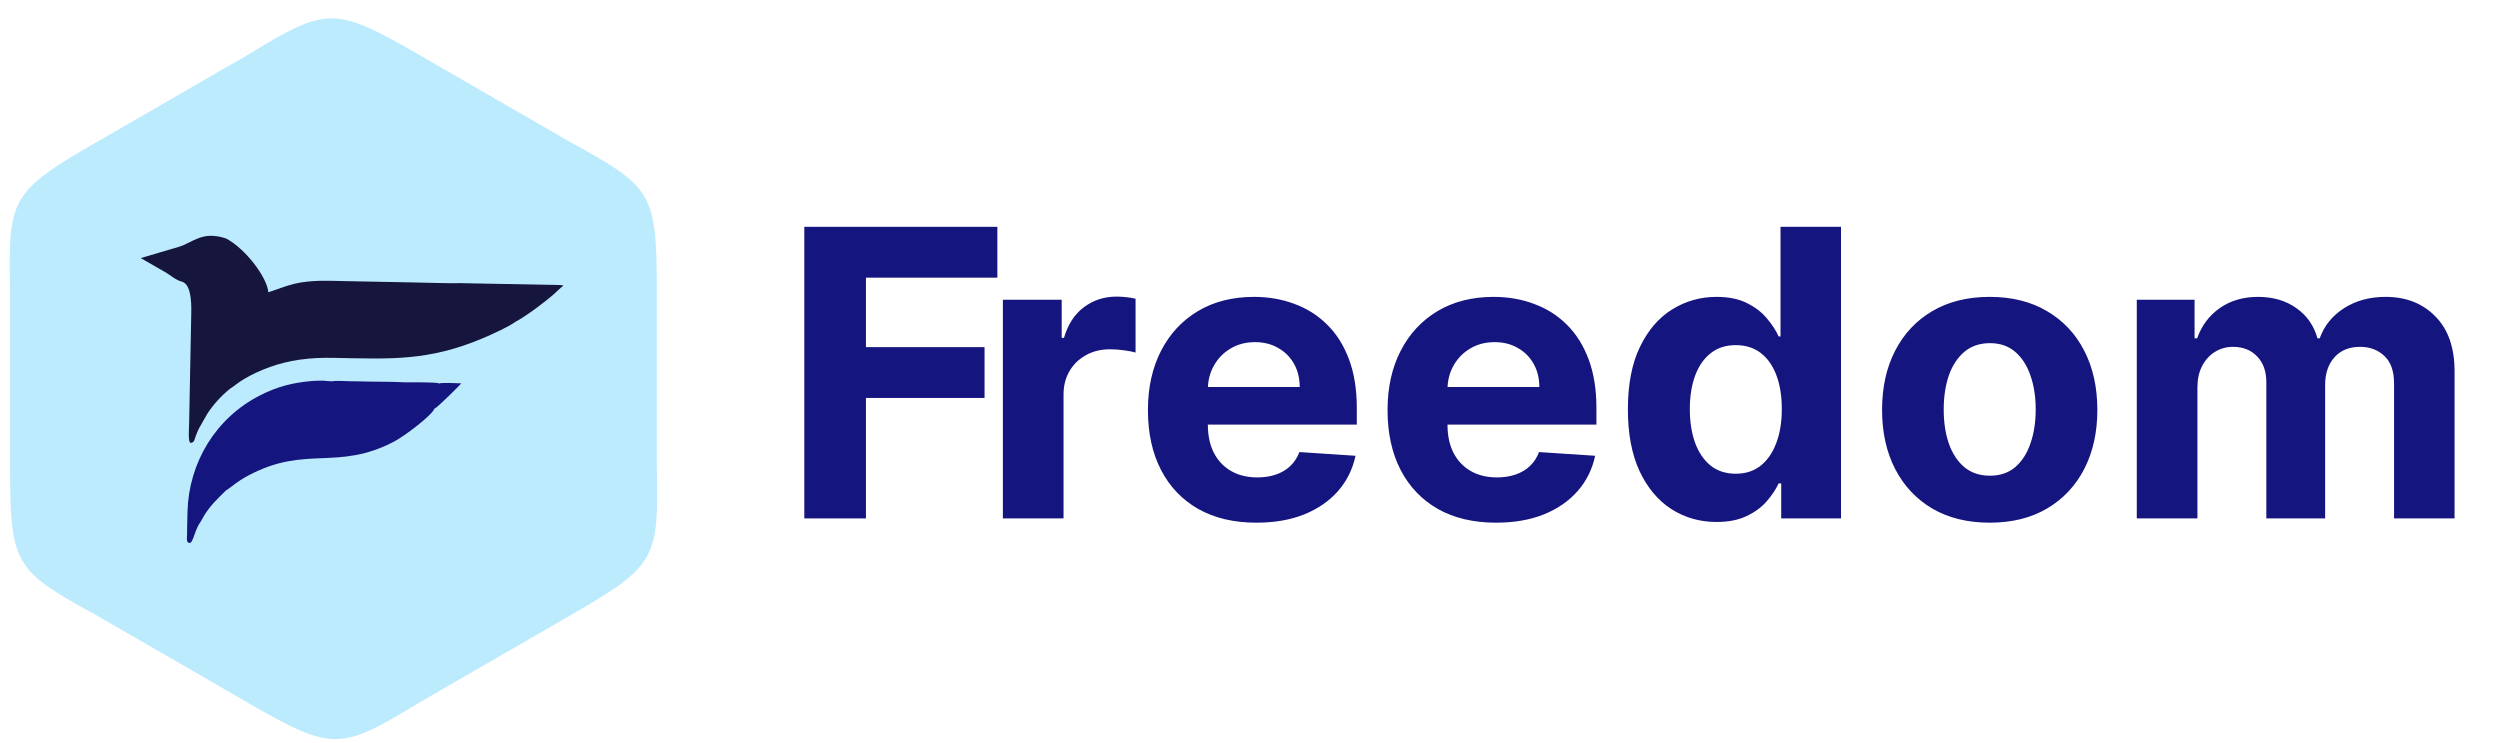 <svg width="111" height="33" viewBox="0 0 111 33" fill="none" xmlns="http://www.w3.org/2000/svg">
<path d="M35.711 23.018V10.071H44.283V12.328H38.448V15.413H43.714V17.669H38.448V23.018H35.711Z" fill="#151580"/>
<path d="M44.528 23.018V13.308H47.139V15.002H47.24C47.417 14.399 47.714 13.944 48.131 13.636C48.548 13.325 49.029 13.169 49.572 13.169C49.707 13.169 49.853 13.177 50.009 13.194C50.164 13.211 50.301 13.234 50.419 13.263V15.653C50.293 15.615 50.118 15.581 49.895 15.552C49.671 15.522 49.467 15.508 49.282 15.508C48.886 15.508 48.532 15.594 48.22 15.767C47.912 15.935 47.667 16.171 47.486 16.475C47.309 16.778 47.221 17.128 47.221 17.524V23.018H44.528ZM55.785 23.207C54.786 23.207 53.926 23.005 53.206 22.6C52.489 22.192 51.937 21.614 51.55 20.868C51.162 20.118 50.968 19.231 50.968 18.207C50.968 17.208 51.162 16.331 51.55 15.577C51.937 14.823 52.483 14.235 53.187 13.813C53.895 13.392 54.725 13.181 55.678 13.181C56.318 13.181 56.914 13.284 57.467 13.491C58.023 13.693 58.507 13.999 58.92 14.408C59.338 14.816 59.662 15.331 59.894 15.95C60.126 16.565 60.242 17.286 60.242 18.112V18.852H52.043V17.183H57.707C57.707 16.795 57.622 16.452 57.454 16.152C57.285 15.853 57.051 15.619 56.752 15.451C56.457 15.278 56.114 15.191 55.722 15.191C55.313 15.191 54.95 15.286 54.634 15.476C54.322 15.661 54.078 15.912 53.901 16.228C53.724 16.54 53.633 16.888 53.629 17.271V18.858C53.629 19.338 53.718 19.753 53.895 20.103C54.076 20.453 54.331 20.723 54.66 20.913C54.988 21.102 55.378 21.197 55.829 21.197C56.128 21.197 56.402 21.155 56.651 21.07C56.9 20.986 57.112 20.86 57.289 20.691C57.467 20.523 57.601 20.316 57.694 20.072L60.185 20.236C60.058 20.834 59.799 21.357 59.407 21.804C59.02 22.246 58.518 22.592 57.903 22.841C57.292 23.085 56.586 23.207 55.785 23.207ZM66.424 23.207C65.425 23.207 64.566 23.005 63.845 22.6C63.129 22.192 62.576 21.614 62.189 20.868C61.801 20.118 61.607 19.231 61.607 18.207C61.607 17.208 61.801 16.331 62.189 15.577C62.576 14.823 63.122 14.235 63.826 13.813C64.534 13.392 65.364 13.181 66.317 13.181C66.957 13.181 67.554 13.284 68.106 13.491C68.662 13.693 69.147 13.999 69.56 14.408C69.977 14.816 70.301 15.331 70.533 15.95C70.765 16.565 70.881 17.286 70.881 18.112V18.852H62.682V17.183H68.346C68.346 16.795 68.262 16.452 68.093 16.152C67.924 15.853 67.691 15.619 67.391 15.451C67.096 15.278 66.753 15.191 66.361 15.191C65.952 15.191 65.59 15.286 65.274 15.476C64.962 15.661 64.717 15.912 64.54 16.228C64.363 16.54 64.273 16.888 64.269 17.271V18.858C64.269 19.338 64.357 19.753 64.534 20.103C64.715 20.453 64.97 20.723 65.299 20.913C65.628 21.102 66.017 21.197 66.468 21.197C66.768 21.197 67.041 21.155 67.29 21.07C67.539 20.986 67.752 20.86 67.929 20.691C68.106 20.523 68.24 20.316 68.333 20.072L70.824 20.236C70.698 20.834 70.438 21.357 70.046 21.804C69.659 22.246 69.157 22.592 68.542 22.841C67.931 23.085 67.225 23.207 66.424 23.207ZM76.216 23.176C75.479 23.176 74.811 22.986 74.212 22.607C73.618 22.223 73.146 21.66 72.796 20.919C72.451 20.173 72.278 19.258 72.278 18.175C72.278 17.063 72.457 16.138 72.815 15.4C73.174 14.658 73.65 14.104 74.244 13.738C74.842 13.367 75.498 13.181 76.21 13.181C76.754 13.181 77.207 13.274 77.569 13.459C77.936 13.641 78.231 13.868 78.454 14.142C78.682 14.412 78.855 14.677 78.972 14.939H79.055V10.071H81.741V23.018H79.086V21.462H78.972C78.846 21.732 78.667 22 78.435 22.265C78.208 22.527 77.91 22.744 77.544 22.916C77.181 23.089 76.739 23.176 76.216 23.176ZM77.07 21.033C77.504 21.033 77.87 20.915 78.17 20.679C78.473 20.438 78.705 20.103 78.865 19.674C79.029 19.244 79.112 18.74 79.112 18.163C79.112 17.585 79.031 17.084 78.871 16.658C78.711 16.232 78.479 15.904 78.176 15.672C77.873 15.44 77.504 15.324 77.07 15.324C76.627 15.324 76.254 15.444 75.951 15.685C75.647 15.925 75.418 16.258 75.262 16.683C75.106 17.109 75.028 17.602 75.028 18.163C75.028 18.727 75.106 19.227 75.262 19.661C75.422 20.091 75.651 20.428 75.951 20.672C76.254 20.913 76.627 21.033 77.07 21.033ZM88.343 23.207C87.361 23.207 86.511 22.999 85.795 22.581C85.083 22.16 84.533 21.574 84.145 20.824C83.757 20.07 83.564 19.195 83.564 18.201C83.564 17.198 83.757 16.321 84.145 15.571C84.533 14.816 85.083 14.231 85.795 13.813C86.511 13.392 87.361 13.181 88.343 13.181C89.325 13.181 90.172 13.392 90.884 13.813C91.6 14.231 92.152 14.816 92.54 15.571C92.928 16.321 93.122 17.198 93.122 18.201C93.122 19.195 92.928 20.07 92.54 20.824C92.152 21.574 91.6 22.16 90.884 22.581C90.172 22.999 89.325 23.207 88.343 23.207ZM88.355 21.121C88.802 21.121 89.175 20.995 89.474 20.742C89.773 20.485 89.999 20.135 90.151 19.692C90.306 19.25 90.385 18.746 90.385 18.182C90.385 17.617 90.306 17.113 90.151 16.671C89.999 16.228 89.773 15.878 89.474 15.621C89.175 15.364 88.802 15.236 88.355 15.236C87.904 15.236 87.525 15.364 87.217 15.621C86.914 15.878 86.684 16.228 86.528 16.671C86.377 17.113 86.301 17.617 86.301 18.182C86.301 18.746 86.377 19.25 86.528 19.692C86.684 20.135 86.914 20.485 87.217 20.742C87.525 20.995 87.904 21.121 88.355 21.121ZM94.873 23.018V13.308H97.439V15.021H97.553C97.755 14.452 98.093 14.003 98.565 13.674C99.037 13.346 99.601 13.181 100.259 13.181C100.925 13.181 101.491 13.348 101.959 13.681C102.427 14.009 102.739 14.456 102.895 15.021H102.996C103.194 14.464 103.552 14.02 104.071 13.687C104.593 13.35 105.211 13.181 105.923 13.181C106.829 13.181 107.564 13.47 108.129 14.047C108.698 14.62 108.983 15.434 108.983 16.487V23.018H106.296V17.018C106.296 16.479 106.153 16.074 105.866 15.805C105.579 15.535 105.221 15.4 104.791 15.4C104.302 15.4 103.921 15.556 103.647 15.868C103.373 16.175 103.236 16.582 103.236 17.088V23.018H100.625V16.962C100.625 16.485 100.488 16.106 100.215 15.824C99.945 15.541 99.589 15.4 99.146 15.4C98.847 15.4 98.577 15.476 98.337 15.628C98.101 15.775 97.913 15.984 97.774 16.253C97.635 16.519 97.566 16.831 97.566 17.189V23.018H94.873Z" fill="#151580"/>
<path fill-rule="evenodd" clip-rule="evenodd" d="M18.539 2.394L21.984 4.383L25.327 6.313C28.926 8.289 29.161 8.528 29.162 12.839V16.816V20.677C29.25 24.782 29.161 25.105 25.428 27.262L21.984 29.25L18.64 31.181C15.129 33.309 14.805 33.393 11.071 31.239L7.626 29.25L4.283 27.32C0.684 25.343 0.449 25.105 0.448 20.794V16.816V12.956C0.36 8.851 0.449 8.528 4.182 6.371L7.626 4.383L10.97 2.452C14.481 0.324 14.805 0.239 18.539 2.394Z" fill="#BDEBFE"/>
<path fill-rule="evenodd" clip-rule="evenodd" d="M10.21 17.263C10.427 17.123 10.564 16.993 10.814 16.843C11.538 16.407 12.428 16.095 13.267 15.975C13.873 15.889 14.321 15.88 14.861 15.89C17.322 15.936 19.005 16.044 21.432 15.02C21.86 14.839 22.571 14.517 22.883 14.29C23.339 14.05 24.116 13.467 24.527 13.118C24.692 12.978 24.865 12.786 25.019 12.685C24.897 12.645 24.838 12.656 24.706 12.653L20.46 12.572C19.784 12.586 19.045 12.549 18.338 12.54L15.235 12.48C14.88 12.472 14.549 12.459 14.194 12.468C13.874 12.476 13.419 12.512 13.073 12.599C12.63 12.71 12.316 12.849 11.914 12.977C11.862 12.322 10.92 11.063 10.048 10.593C8.973 10.227 8.571 10.773 7.928 10.963L6.25 11.459L7.356 12.095C7.537 12.199 7.817 12.443 8.069 12.503C8.548 12.625 8.501 13.694 8.487 14.165L8.397 18.822C8.397 19.01 8.337 19.635 8.463 19.665C8.645 19.645 8.628 19.515 8.691 19.358C8.733 19.251 8.778 19.132 8.834 19.022L9.205 18.371C9.447 17.992 9.822 17.572 10.21 17.263H10.21Z" fill="#15153D"/>
<path fill-rule="evenodd" clip-rule="evenodd" d="M10.032 21.776C10.334 21.592 10.458 21.415 11.037 21.107C13.592 19.746 14.984 20.937 17.522 19.592C17.971 19.354 19.167 18.45 19.285 18.151C19.436 18.089 20.444 17.073 20.482 17.021C20.285 17.013 19.634 16.981 19.496 17.026C19.488 17.023 19.477 17.019 19.471 17.018C19.465 17.016 19.453 17.011 19.446 17.009C19.292 16.971 18.263 16.973 17.915 16.974C17.396 16.942 16.856 16.955 16.343 16.942C16.083 16.936 15.815 16.927 15.541 16.927C15.313 16.926 14.938 16.89 14.734 16.93L14.534 16.918C14.399 16.889 13.99 16.903 13.818 16.919C12.972 16.997 12.32 17.161 11.547 17.554C9.575 18.558 8.38 20.539 8.324 22.732C8.318 22.949 8.312 23.201 8.309 23.428C8.307 23.537 8.307 23.662 8.305 23.768C8.304 23.866 8.284 23.941 8.312 24.022C8.338 24.098 8.31 24.045 8.351 24.082C8.569 24.243 8.596 23.624 8.879 23.209C8.963 23.087 8.982 23.024 9.061 22.896C9.338 22.447 9.624 22.178 10.032 21.776L10.032 21.776Z" fill="#151580"/>
</svg>
